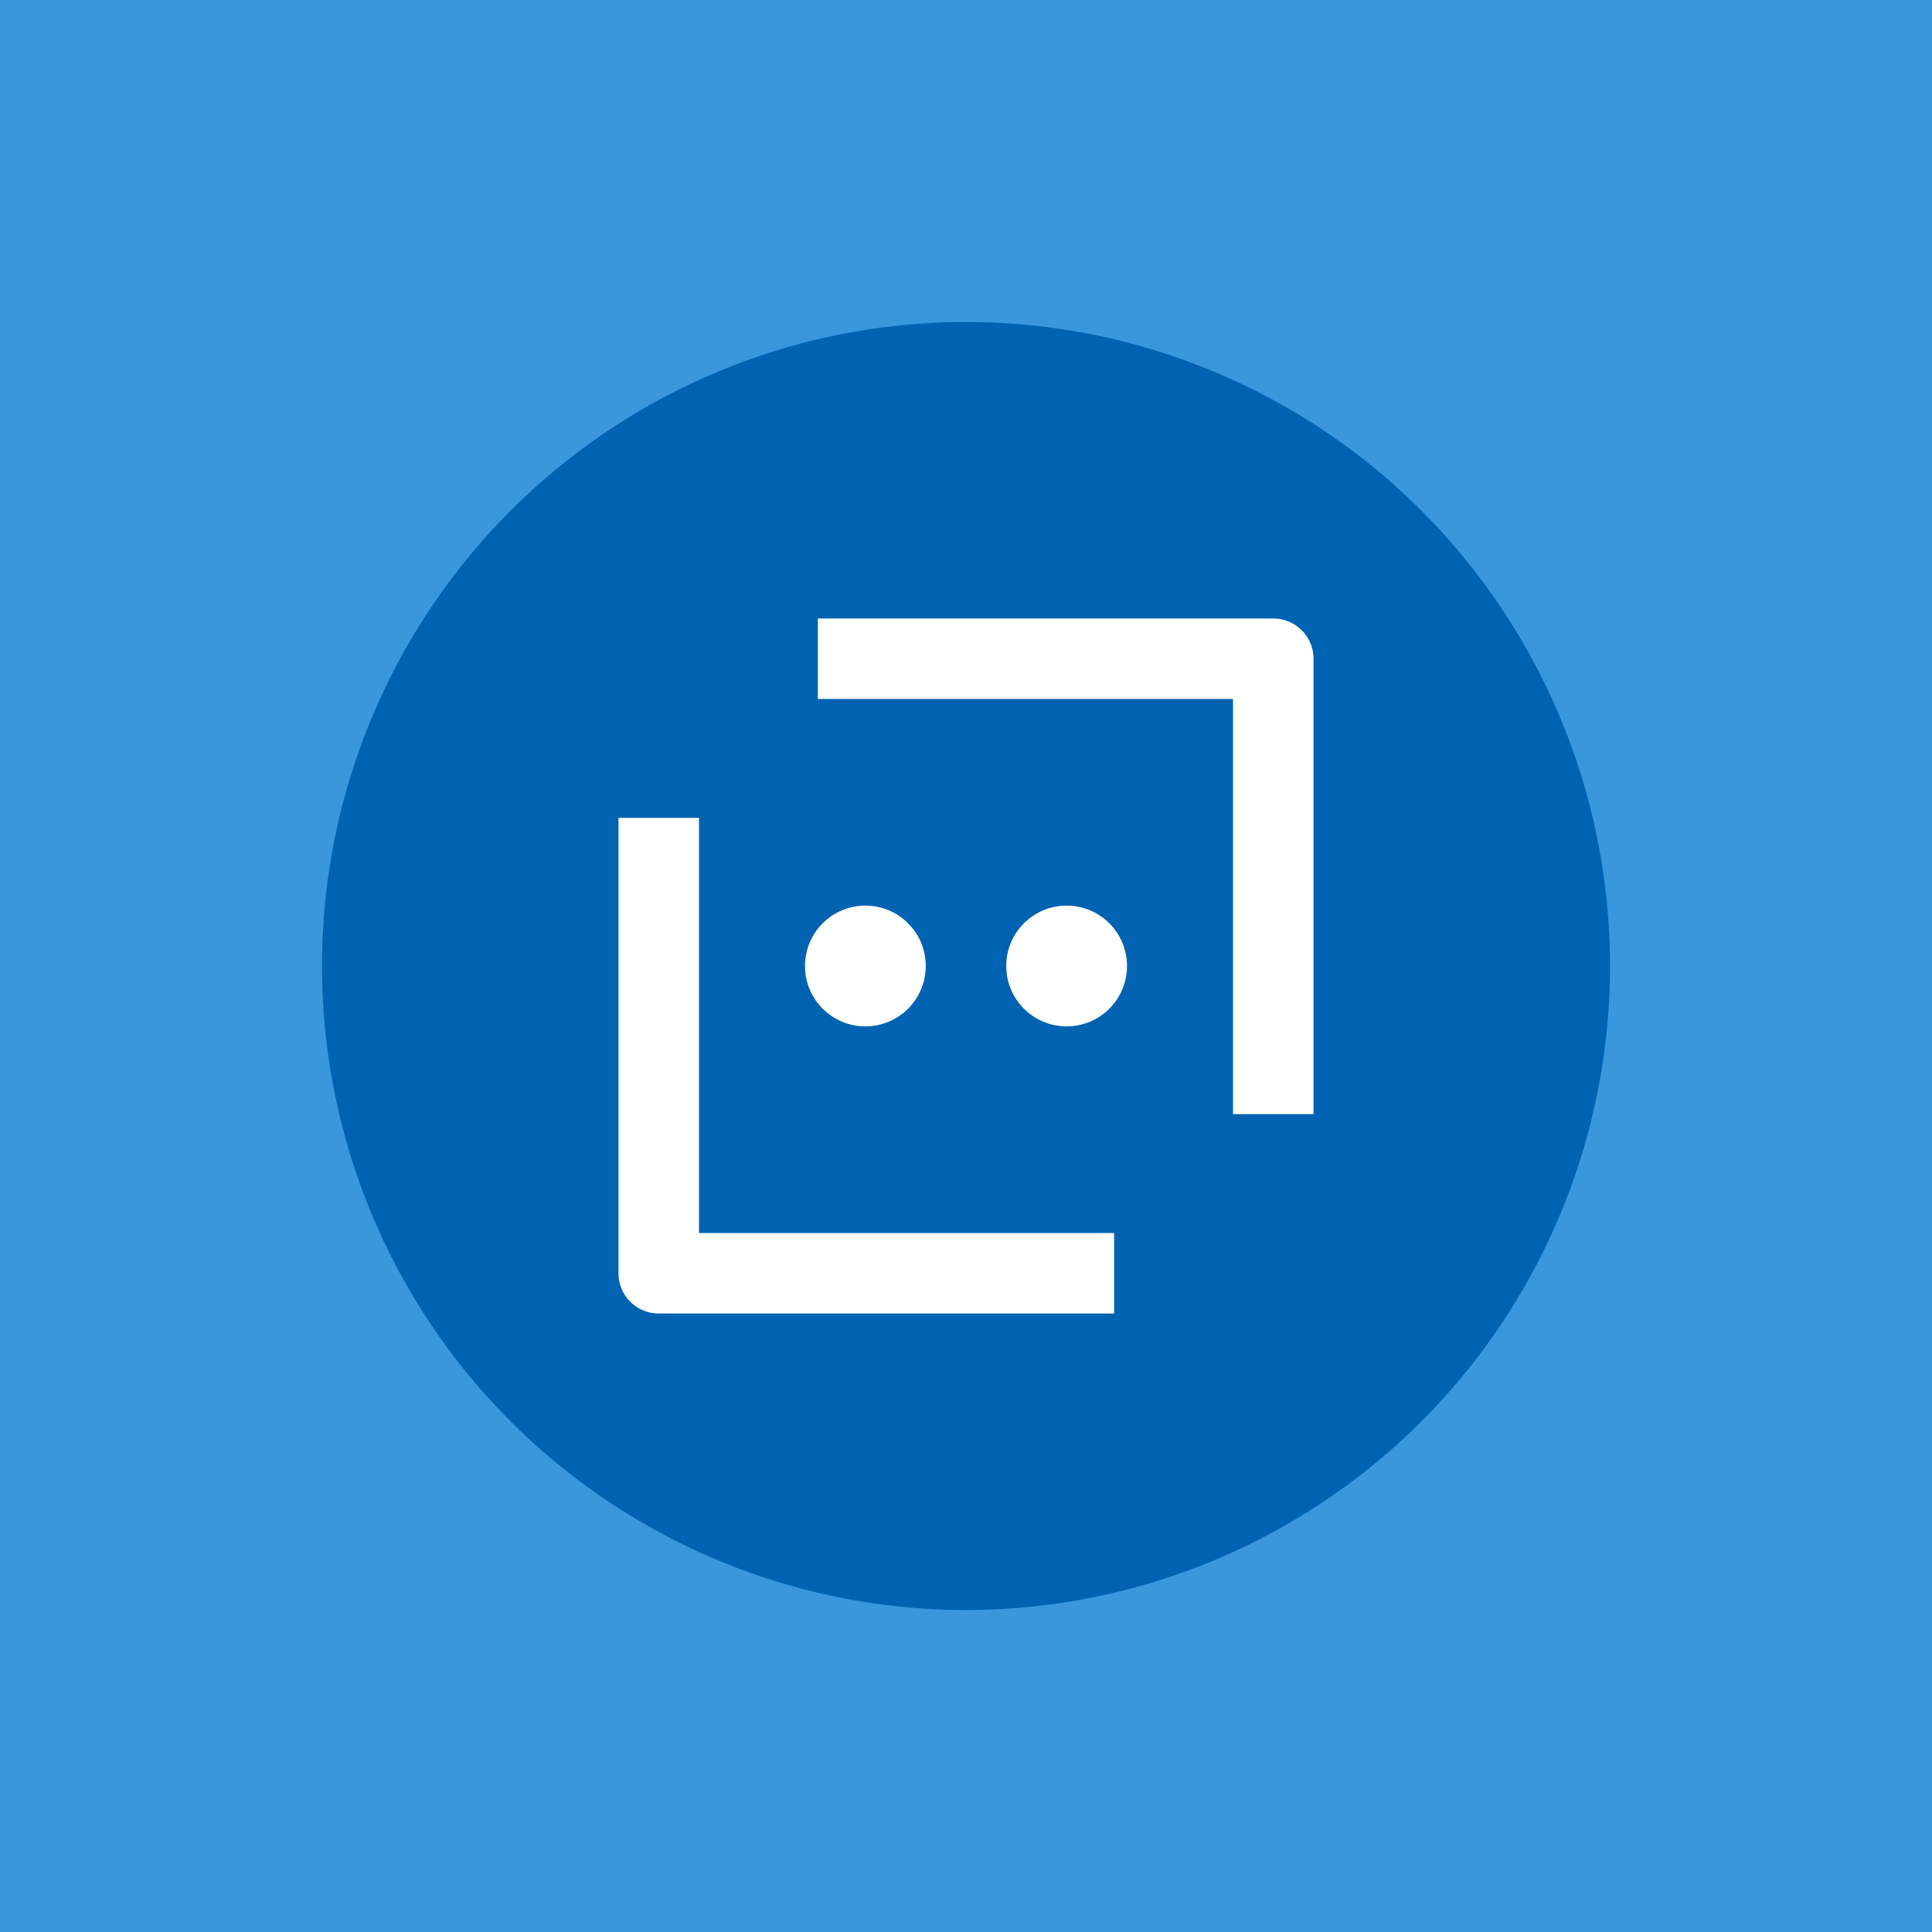 <svg xmlns="http://www.w3.org/2000/svg" viewBox="0 0 384 384"><defs><style>.cls-1{fill:#3a96dd;}.cls-2{fill:#0063b1;}.cls-3{fill:#fff;}</style></defs><title>azure-bot-service-square-circle</title><g id="Layer_2" data-name="Layer 2"><g id="Layer_1-2" data-name="Layer 1"><rect class="cls-1" width="384" height="384"/><circle class="cls-2" cx="192" cy="192" r="128"/><circle class="cls-3" cx="172" cy="192" r="12"/><circle class="cls-3" cx="212" cy="192" r="12"/><path class="cls-3" d="M221.44,261.07H130.93a8,8,0,0,1-8-8V162.56h16v82.51h82.51Z"/><path class="cls-3" d="M261.07,221.44h-16V138.93H162.56v-16h90.51a8,8,0,0,1,8,8Z"/></g></g></svg>